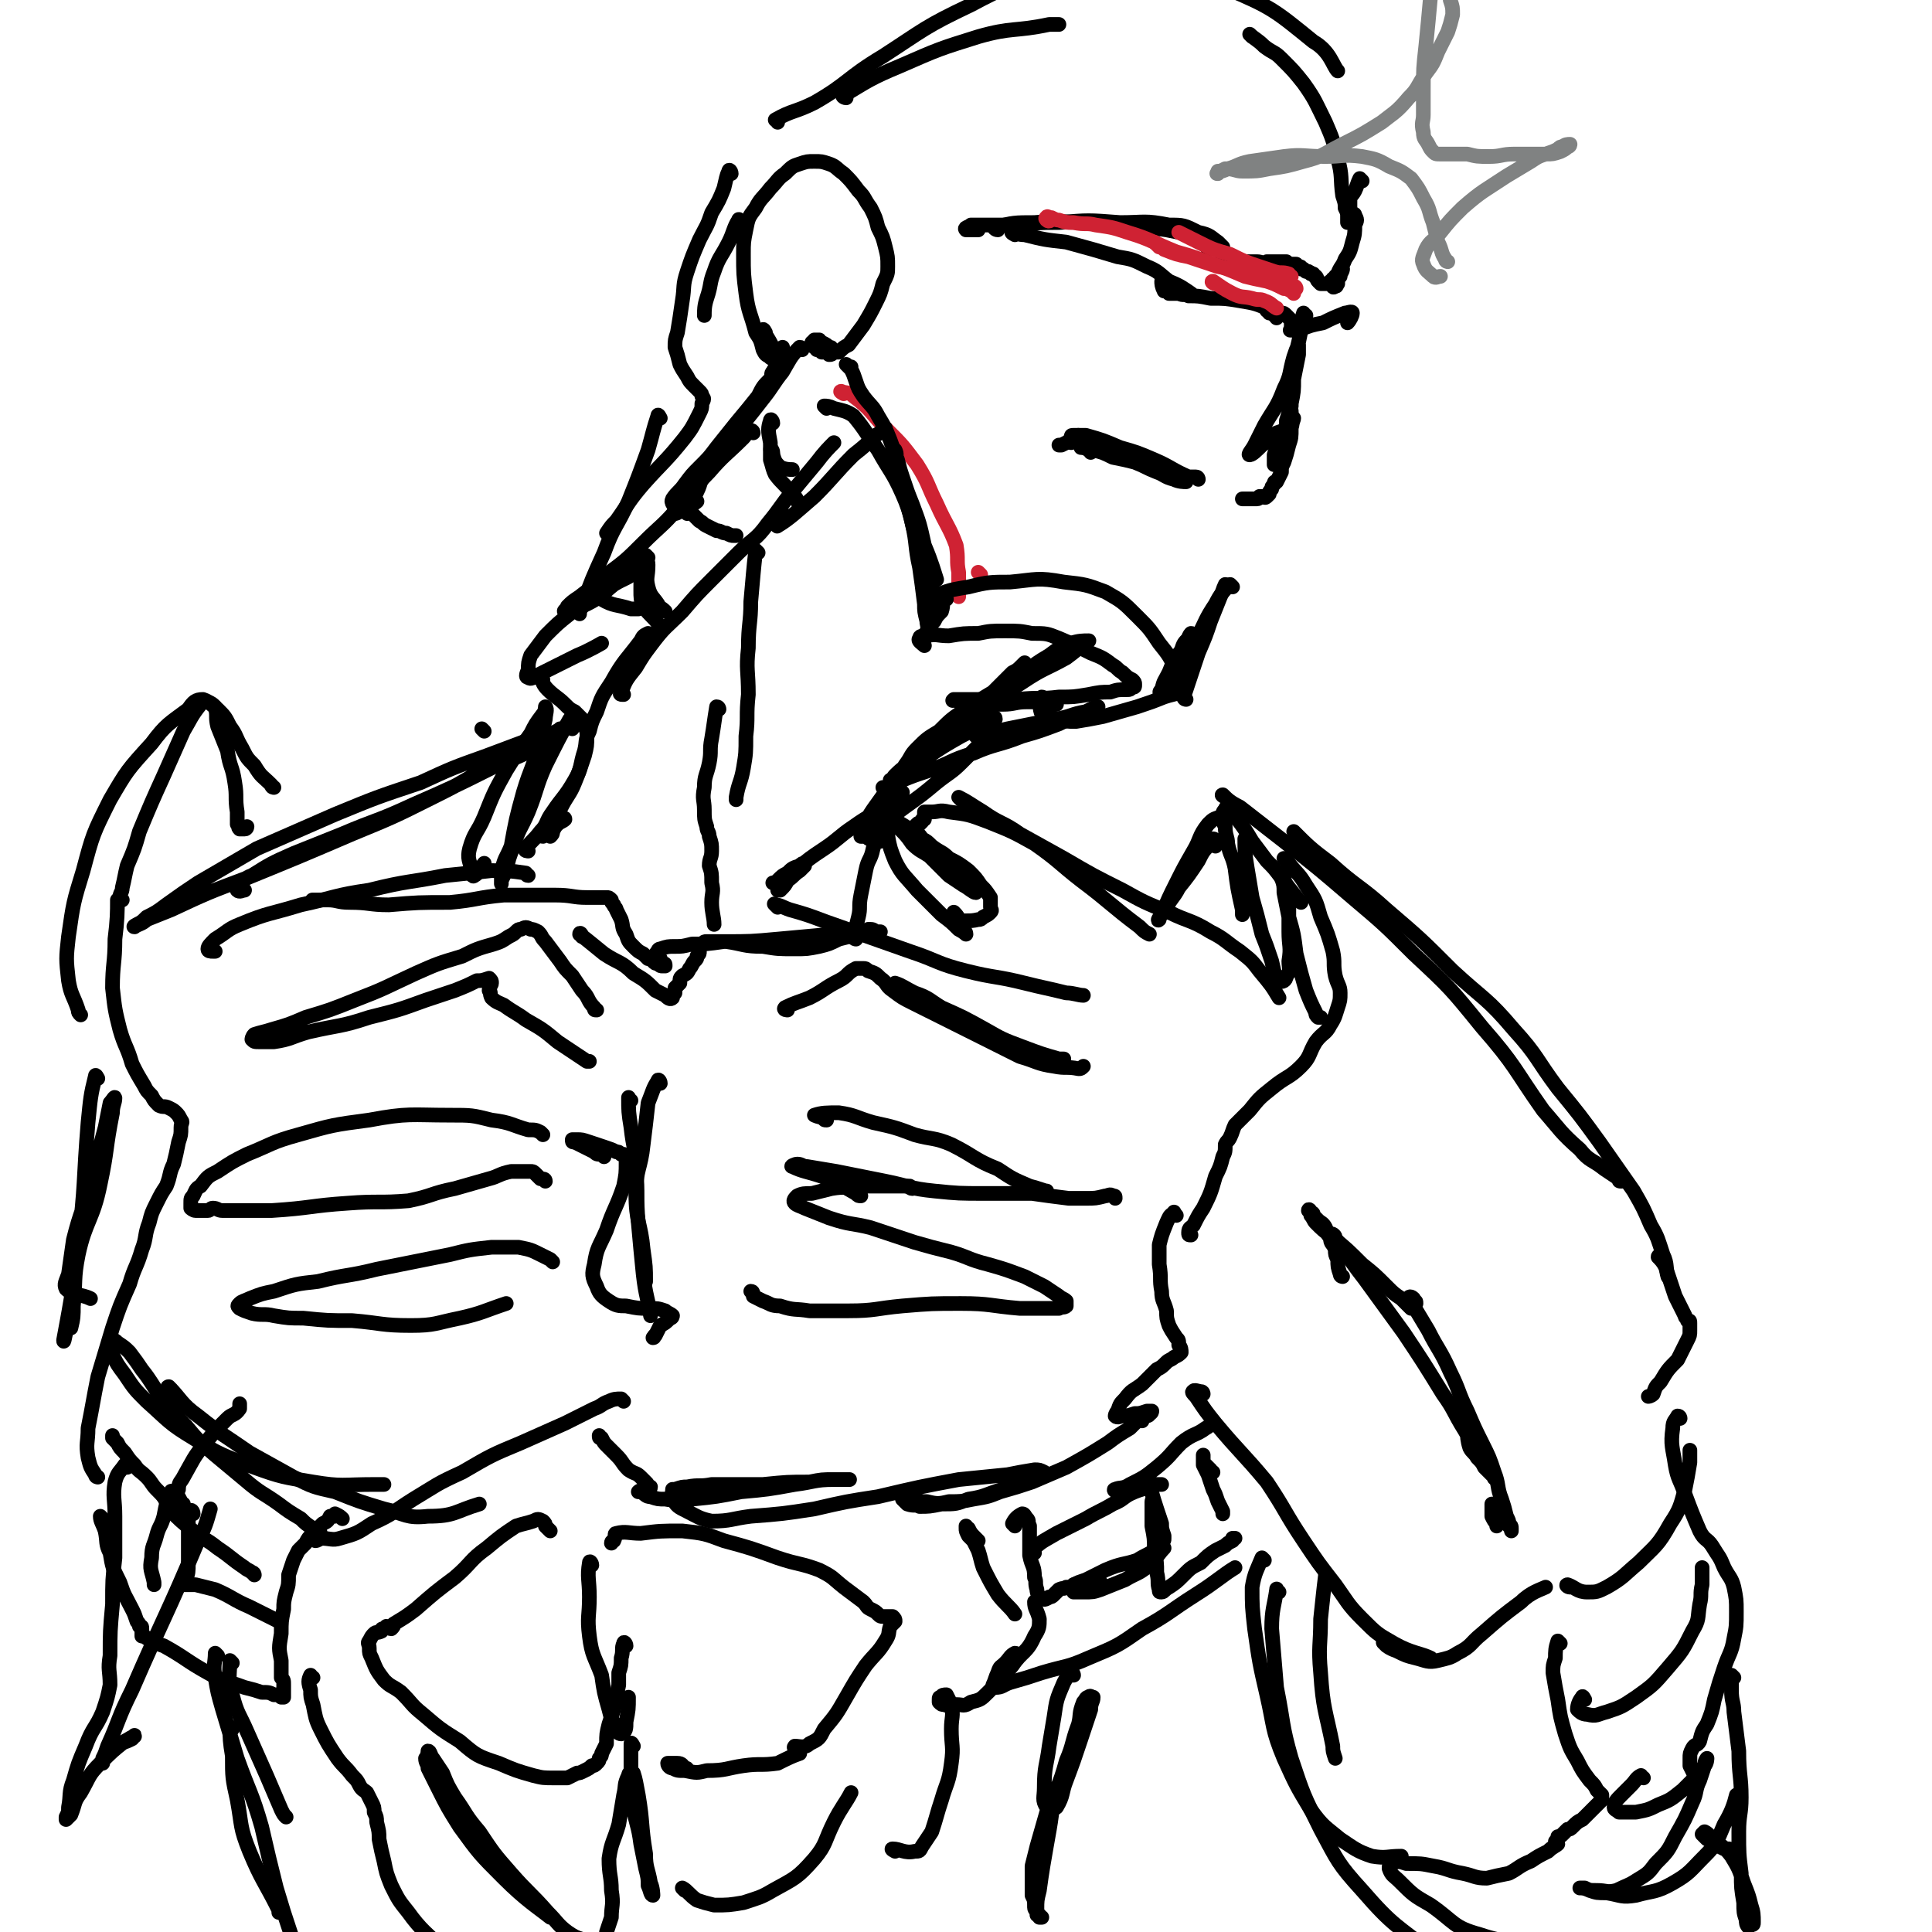 <svg viewBox='0 0 790 790' version='1.1' xmlns='http://www.w3.org/2000/svg' xmlns:xlink='http://www.w3.org/1999/xlink'><g fill='none' stroke='rgb(207,34,51)' stroke-width='6' stroke-linecap='round' stroke-linejoin='round'><path d='M345,161c0,0 -2,-1 -1,-1 2,1 3,0 5,2 8,6 7,7 14,14 6,6 6,6 12,14 5,8 4,8 8,16 4,9 5,9 8,17 1,6 0,6 1,11 0,5 0,6 0,10 '/><path d='M401,235c0,0 -1,-1 -1,-1 '/></g>
<g fill='none' stroke='rgb(0,0,0)' stroke-width='6' stroke-linecap='round' stroke-linejoin='round'><path d='M338,167c0,0 -1,-1 -1,-1 1,0 2,0 4,1 4,1 5,1 8,3 5,6 5,7 10,14 5,9 6,9 10,18 4,9 3,10 6,19 2,8 1,8 3,17 1,5 1,5 2,11 0,3 0,3 0,7 0,1 1,2 0,3 0,0 -1,0 -1,-1 1,-3 2,-3 2,-7 1,-6 1,-6 0,-12 -1,-8 -1,-8 -3,-16 -2,-9 -2,-9 -5,-17 -2,-5 -2,-5 -4,-11 -1,-3 -1,-3 -2,-7 -1,-2 0,-2 -1,-4 0,0 -1,0 -1,0 0,1 0,1 0,3 1,3 1,3 2,6 2,5 2,5 4,10 4,10 4,10 7,20 3,7 4,11 5,14 '/><path d='M385,244c0,0 -1,-1 -1,-1 5,-2 6,-2 12,-3 8,-2 9,-2 17,-2 11,-1 11,-2 22,0 9,1 9,1 17,4 7,4 7,4 13,10 5,5 5,5 9,11 4,5 4,5 7,11 2,2 3,3 3,6 1,1 0,2 -1,3 -3,1 -4,1 -7,2 -5,2 -5,2 -11,4 -7,2 -7,2 -14,4 -5,1 -5,1 -11,2 -4,0 -4,0 -8,-1 -3,0 -4,0 -6,-2 -1,-2 -1,-5 0,-7 1,0 2,2 4,2 0,1 0,0 1,0 1,0 1,1 1,1 0,0 -1,0 -2,0 -2,0 -2,-1 -4,-1 -3,0 -3,0 -6,0 -5,0 -5,1 -10,1 -5,0 -5,0 -10,0 -4,0 -4,-1 -7,-1 -1,0 -1,0 -3,-1 0,0 -1,1 0,0 4,0 5,0 10,0 8,0 8,0 16,0 9,-1 9,0 17,-1 6,0 6,0 12,-1 5,-1 5,-1 9,-1 3,-1 3,-1 7,-1 1,0 1,0 2,-1 1,0 1,0 1,-1 0,-1 0,-1 -1,-2 -2,-1 -2,-1 -4,-3 -2,-1 -2,-2 -4,-3 -4,-3 -4,-3 -9,-5 -6,-3 -6,-3 -13,-6 -5,-2 -5,-2 -11,-2 -5,-1 -5,-1 -11,-1 -6,0 -6,0 -11,1 -6,0 -6,0 -12,1 -5,0 -5,-1 -9,0 -2,0 -3,0 -3,1 -1,1 1,2 2,3 '/><path d='M387,245c0,0 -1,-1 -1,-1 -1,2 0,3 -1,6 -2,2 -2,2 -3,4 -1,1 -2,2 -2,2 -1,0 -1,-1 -1,-2 -1,-4 -1,-4 -1,-7 -1,-8 -1,-8 -2,-15 -2,-9 -1,-9 -3,-18 -2,-9 -3,-9 -5,-18 -2,-8 -1,-8 -4,-16 -2,-5 -2,-5 -5,-10 -2,-4 -3,-4 -6,-8 -2,-3 -2,-3 -3,-6 -1,-3 -1,-3 -2,-5 -1,-1 -2,-2 -2,-2 0,0 1,1 2,1 '/><path d='M340,143c0,-1 0,-1 -1,-1 -1,-1 -1,-1 -3,-2 -1,0 -1,0 -1,-1 -1,0 -1,0 -2,0 0,0 0,1 -1,1 0,0 1,1 1,1 0,0 0,0 0,1 1,0 1,0 1,1 1,0 1,0 2,1 1,0 1,0 2,0 1,1 1,1 1,1 1,0 1,0 2,-1 1,0 1,0 2,0 2,-2 2,-2 4,-3 3,-4 3,-4 6,-8 3,-5 3,-5 5,-9 2,-4 2,-4 3,-8 2,-4 2,-4 2,-7 0,-4 0,-4 -1,-8 -1,-4 -1,-4 -3,-8 -1,-4 -1,-4 -3,-8 -3,-4 -2,-4 -5,-7 -3,-4 -3,-4 -6,-7 -3,-2 -3,-3 -6,-4 -3,-1 -3,-1 -6,-1 -3,0 -3,0 -6,1 -3,1 -3,1 -6,4 -3,2 -3,3 -6,6 -3,4 -4,4 -6,8 -3,4 -3,4 -4,9 -1,5 -1,5 -1,10 0,8 0,8 1,16 1,8 2,8 4,16 2,3 2,3 3,7 1,2 1,2 3,3 0,1 1,0 2,0 2,-2 2,-2 3,-4 '/><path d='M346,40c-1,0 -2,-1 -1,-1 10,-6 11,-7 23,-12 16,-7 16,-7 32,-12 14,-4 15,-2 29,-5 2,0 2,0 4,0 '/><path d='M318,50c0,-1 -1,-1 -1,-1 7,-4 8,-3 16,-7 14,-8 13,-10 28,-19 17,-11 17,-12 36,-21 15,-8 16,-8 33,-12 18,-4 18,-5 37,-4 17,1 18,2 34,9 19,8 20,9 36,22 7,4 8,10 10,12 '/><path d='M512,15c0,0 -1,-1 -1,-1 2,2 3,2 6,5 4,3 4,2 7,5 5,5 5,5 9,10 5,7 5,8 9,16 3,7 3,7 5,15 2,7 1,8 2,15 1,3 1,3 1,5 1,2 1,2 1,4 0,1 0,2 0,2 '/><path d='M557,74c0,0 -1,-1 -1,-1 -1,2 -1,3 -2,5 -1,2 -2,2 -2,4 0,1 0,1 0,2 0,2 0,2 1,3 0,1 1,0 1,1 1,2 1,2 0,4 0,3 0,4 -1,7 -1,4 -1,4 -3,7 -1,3 -2,3 -3,6 -1,1 -1,1 -1,3 -1,1 -1,2 -1,2 0,1 1,0 1,0 1,0 0,0 1,-1 0,0 0,0 0,-1 0,-1 0,-1 1,-2 0,0 0,0 0,-1 1,-1 1,-2 1,-2 -1,1 -2,2 -3,3 0,0 0,1 -1,1 0,1 0,1 -1,1 0,0 0,0 0,1 -1,0 -1,0 -1,0 0,0 0,0 -1,0 0,0 0,0 -1,0 0,0 0,0 -1,0 0,0 0,0 -1,-1 -1,-1 0,-1 -1,-2 -1,0 0,0 -1,-1 0,0 0,0 -1,0 0,-1 0,0 -1,-1 0,0 0,0 -1,0 0,0 0,0 -1,-1 0,0 0,0 -1,0 0,0 0,0 0,0 0,-1 0,-1 -1,-1 0,0 0,0 -1,-1 -1,0 -1,0 -1,0 -2,0 -2,0 -3,-1 -2,0 -2,0 -4,0 -2,0 -2,0 -4,0 -2,1 -2,0 -4,0 -2,0 -2,0 -4,0 -1,0 -1,1 -3,0 -1,0 -1,0 -2,0 -1,0 -1,-1 -1,-1 -1,0 -1,0 -2,0 -1,-1 -1,-1 -1,-1 0,0 -1,0 -1,0 0,-1 0,-1 0,-1 0,0 0,0 0,-1 0,0 0,0 0,-1 0,0 0,0 0,-1 -1,-1 -1,-1 -2,-2 -3,-2 -3,-3 -8,-4 -6,-3 -6,-3 -12,-3 -10,-2 -10,-1 -20,-1 -13,-1 -13,-1 -25,0 -8,0 -8,0 -16,1 -7,0 -7,0 -13,0 -3,0 -3,0 -7,0 -1,1 -3,1 -2,2 1,0 4,0 5,0 '/><path d='M408,94c-1,0 -2,-1 -1,-1 7,-2 8,-2 16,-2 11,-1 11,0 22,0 10,1 10,1 21,2 5,1 5,0 11,1 5,1 5,1 10,2 3,1 3,1 5,3 2,1 1,1 2,3 0,0 0,0 0,0 '/><path d='M415,96c0,0 -2,-1 -1,-1 1,0 2,1 5,1 8,2 8,2 17,3 11,3 11,3 21,6 6,1 6,1 12,4 5,2 5,3 9,6 5,2 6,3 9,5 '/><path d='M476,116c0,-1 -1,-2 -1,-1 0,1 0,2 1,4 1,0 1,0 2,1 2,0 2,0 4,0 2,1 2,0 4,1 4,0 4,0 9,1 6,0 6,0 12,1 6,1 6,1 11,3 2,1 3,3 4,4 '/><path d='M519,128c0,-1 -1,-1 -1,-1 2,0 3,0 6,1 1,0 1,0 2,1 1,1 1,1 2,2 0,1 0,1 0,2 0,1 0,1 0,2 0,0 -1,0 0,0 1,0 2,0 3,0 5,-2 5,-2 10,-3 4,-2 4,-2 9,-4 1,0 3,-1 3,0 0,1 -1,3 -2,4 '/><path d='M534,129c-1,0 -1,-1 -1,-1 -1,3 -1,4 -1,7 -1,5 -1,5 -2,9 0,6 0,6 -1,11 -1,6 -1,6 -1,11 -1,3 -1,3 -1,5 0,3 0,5 -1,5 0,0 0,-2 0,-4 1,-3 1,-3 2,-7 1,-5 1,-5 1,-10 1,-5 1,-5 2,-10 0,-2 0,-2 0,-4 0,0 0,0 0,0 -1,2 -1,2 -2,5 -2,7 -1,7 -4,13 -3,8 -4,8 -8,15 -2,4 -2,4 -4,8 -1,2 -3,4 -2,4 1,0 3,-2 5,-4 3,-2 3,-2 6,-5 3,-1 3,-1 5,-3 1,-1 2,-2 2,-3 '/><path d='M525,178c0,0 0,-1 -1,-1 -1,3 -1,4 -2,8 0,1 0,1 -1,2 0,2 0,2 0,3 0,0 0,0 0,0 0,-2 0,-2 0,-4 1,-3 1,-3 3,-7 1,-3 1,-2 3,-5 0,-2 0,-2 1,-4 0,-1 0,-2 0,-2 0,3 1,4 0,7 0,4 0,4 -1,7 -1,4 -1,4 -2,7 -1,2 -1,2 -1,4 -1,2 -1,2 -2,4 -1,0 -1,0 -1,1 -1,1 -1,1 -1,2 -1,1 -1,1 -1,2 0,0 0,0 -1,1 0,0 0,0 0,0 -1,1 -1,0 -1,0 -1,0 -1,0 -1,0 -1,0 -1,0 -1,0 0,0 0,1 -1,1 0,0 0,0 -1,0 0,0 0,0 -1,0 0,0 0,0 -1,0 0,0 0,0 -1,0 0,0 0,0 0,0 -1,0 -1,0 -1,0 -1,0 -1,0 -1,0 '/><path d='M504,240c0,0 -1,-1 -1,-1 -3,3 -4,4 -6,8 -4,6 -4,7 -7,13 -4,8 -4,8 -8,16 -2,3 -2,3 -4,6 -1,1 -1,2 -3,3 0,0 0,0 0,-1 -1,-1 -1,-1 0,-2 1,-4 1,-3 3,-7 2,-5 2,-5 5,-9 1,-3 1,-3 3,-5 0,-1 1,-2 1,-2 1,0 1,1 2,2 1,2 1,3 1,4 '/><path d='M485,286c0,0 -1,0 -1,-1 1,-3 1,-3 2,-6 2,-6 2,-6 4,-12 3,-7 3,-7 5,-13 2,-5 2,-5 4,-10 1,-2 1,-3 2,-5 '/><path d='M313,136c0,0 -1,-2 -1,-1 1,2 2,3 4,7 1,1 0,1 1,3 1,1 1,1 2,2 0,0 0,1 0,1 0,1 0,1 -1,1 -1,2 -1,1 -2,3 -1,1 0,1 -1,3 -3,3 -3,3 -5,7 -4,5 -4,5 -9,11 -4,5 -4,5 -8,10 -3,4 -3,4 -7,8 -3,3 -3,3 -6,7 -2,3 -3,3 -5,6 -1,2 1,2 1,5 0,0 -1,1 0,1 1,0 2,-1 4,-2 3,-2 4,-2 5,-3 '/><path d='M308,177c0,0 0,-1 -1,-1 -2,1 -2,2 -3,3 -7,7 -8,7 -14,14 -7,7 -6,8 -13,15 -6,7 -7,7 -14,14 -7,7 -7,7 -15,13 -5,5 -6,5 -11,9 -3,2 -3,2 -5,4 0,1 -2,2 -1,2 3,-1 5,-1 9,-3 6,-3 6,-4 11,-8 5,-3 5,-2 10,-6 1,-2 1,-2 2,-4 0,-1 0,-2 0,-2 -2,1 -3,2 -5,4 -3,3 -3,3 -6,6 -5,4 -5,4 -9,7 -5,4 -6,3 -10,7 -5,4 -5,4 -10,9 -3,4 -3,4 -6,8 -1,3 -1,3 -1,6 -1,2 -1,3 0,3 1,1 2,0 4,-1 8,-4 8,-4 16,-8 5,-2 10,-5 10,-5 '/><path d='M198,299c0,0 0,0 -1,-1 '/><path d='M216,348c0,0 -2,0 -1,-1 2,-3 3,-3 6,-7 3,-3 2,-4 5,-8 4,-6 5,-6 9,-13 3,-5 2,-6 4,-12 1,-4 0,-4 2,-8 1,-4 1,-4 3,-8 2,-6 2,-6 6,-12 5,-9 6,-9 12,-17 1,-2 1,-2 3,-3 '/><path d='M255,284c-1,0 -2,0 -1,-1 2,-5 2,-5 6,-10 3,-5 3,-5 6,-9 6,-8 6,-7 13,-14 6,-7 6,-7 12,-13 5,-5 5,-5 11,-11 6,-6 7,-5 12,-12 5,-6 5,-7 10,-13 5,-6 5,-6 10,-12 3,-4 5,-6 7,-8 '/><path d='M244,241c0,0 -1,-2 -1,-1 1,1 1,3 3,5 5,3 6,2 12,4 1,0 1,0 3,0 '/><path d='M316,173c0,-1 -1,-2 -1,-1 -1,3 -1,4 0,9 0,3 0,3 1,5 1,3 1,3 3,5 2,1 4,1 5,1 '/><path d='M316,185c0,-1 -1,-2 -1,-1 0,1 0,2 0,4 1,3 1,4 2,6 3,4 4,4 7,8 1,1 2,2 2,3 '/><path d='M265,228c0,0 -1,-1 -1,-1 0,1 1,2 1,4 0,5 -1,5 0,9 1,4 2,4 4,7 1,2 1,1 3,3 0,0 0,0 0,0 '/><path d='M264,230c0,0 -1,-1 -1,-1 -1,5 -1,7 -1,12 0,4 0,4 1,7 3,4 5,5 6,7 '/><path d='M328,143c0,0 0,-1 -1,-1 -4,4 -4,5 -7,10 -4,5 -4,6 -8,11 -7,9 -7,9 -14,17 -5,6 -5,6 -9,13 -3,3 -2,4 -4,8 -1,2 -1,2 -2,5 -1,1 -1,1 -2,2 0,1 0,2 0,2 0,0 0,-2 0,-2 1,0 1,0 1,1 1,1 1,1 2,2 1,1 1,1 2,2 2,1 1,1 3,2 2,1 2,1 4,2 2,0 2,1 4,1 2,1 2,1 3,1 1,0 1,0 1,0 '/><path d='M321,212c0,-1 0,-2 -1,-1 -1,1 -3,5 -2,4 5,-3 8,-6 15,-12 8,-8 8,-9 16,-17 5,-4 5,-4 9,-8 2,-1 2,-1 3,-3 1,0 1,0 1,0 '/><path d='M310,226c0,0 -1,-1 -1,-1 -1,9 -1,10 -2,21 0,9 -1,9 -1,19 -1,9 0,9 0,19 -1,9 0,9 -1,17 0,7 0,7 -1,13 -1,6 -2,6 -3,12 0,0 0,0 0,1 '/><path d='M294,290c0,0 0,-1 -1,-1 -1,6 -1,7 -2,13 -1,5 0,5 -1,10 -1,5 -2,5 -2,10 -1,5 0,5 0,9 0,4 0,4 1,7 0,2 1,2 1,4 1,3 1,3 1,6 0,3 -1,3 -1,6 1,3 1,3 1,7 1,4 0,4 0,8 0,4 1,6 1,9 '/><path d='M350,384c0,0 -1,0 -1,-1 1,-4 1,-4 2,-8 1,-4 0,-4 1,-9 1,-5 1,-5 2,-10 1,-5 2,-4 3,-9 1,-3 1,-3 1,-5 1,-1 1,-1 1,-2 0,-1 1,-2 1,-2 -1,0 -3,2 -3,1 1,0 2,-2 4,-3 5,-3 5,-3 9,-6 7,-5 7,-5 13,-10 5,-4 6,-4 10,-8 3,-3 3,-3 6,-6 2,-2 2,-2 4,-5 1,-3 1,-3 3,-5 0,-1 1,-2 1,-2 0,-1 -1,-1 -1,0 -3,1 -2,1 -5,2 -4,3 -4,3 -8,5 -7,4 -7,4 -13,8 -5,4 -5,4 -10,7 -2,2 -2,2 -5,3 0,1 -1,1 -1,0 1,0 1,-1 2,-2 4,-4 4,-3 8,-7 7,-6 7,-6 14,-12 8,-7 9,-7 17,-14 4,-4 4,-4 9,-9 2,-1 2,-1 4,-3 0,0 1,-1 1,-1 -1,2 -1,2 -3,4 -2,3 -2,3 -6,6 -5,6 -5,6 -12,11 -5,4 -5,3 -11,8 -3,2 -3,2 -5,4 -1,1 -2,2 -2,1 1,0 2,-1 5,-3 5,-4 5,-4 11,-8 11,-8 11,-8 22,-15 9,-6 9,-5 18,-10 4,-3 4,-3 7,-6 1,-1 3,-1 2,-1 -2,0 -4,0 -7,1 -5,2 -5,2 -9,5 -5,3 -5,3 -10,7 -6,4 -6,4 -13,8 -5,3 -5,3 -11,7 -6,4 -6,4 -11,9 -5,3 -5,3 -9,7 -3,3 -2,3 -5,7 -1,2 -1,2 -2,4 -1,2 -1,2 -2,4 -1,2 -2,2 -3,4 -1,2 0,3 -1,5 -2,3 -3,2 -4,5 -1,2 -2,2 -2,3 1,2 2,1 3,2 1,0 1,0 2,0 1,0 1,0 1,0 1,0 1,0 1,0 0,1 0,2 0,3 -1,1 -2,0 -3,1 -1,0 -1,0 -1,0 -1,0 -1,0 -2,-1 0,0 0,0 -1,0 -1,0 -1,0 -1,-1 -1,0 -1,0 -2,0 0,0 0,0 -1,0 0,0 0,-1 0,-1 0,-1 0,-1 1,-2 0,-1 0,-1 1,-2 1,-3 1,-3 3,-6 5,-7 5,-7 10,-14 4,-5 4,-5 9,-10 2,-2 2,-2 4,-4 2,-1 2,-1 3,-2 2,-1 2,-1 4,-2 2,-1 2,-1 4,-1 2,-1 2,-1 4,-1 1,0 1,1 3,1 1,1 1,1 3,2 2,1 2,1 4,2 1,0 2,0 3,0 1,0 1,-1 3,-1 0,-1 0,-1 1,-1 1,0 1,0 1,0 -1,0 -1,0 -3,0 -1,0 -1,0 -3,1 -2,0 -2,0 -3,0 -2,0 -2,0 -3,0 0,0 0,0 -1,0 0,0 -1,0 -1,0 2,-1 2,0 4,-1 5,-1 5,-1 9,-2 10,-2 10,-2 20,-4 6,-1 6,-2 12,-3 2,-1 2,-1 4,-2 0,0 1,0 1,0 -2,1 -2,1 -4,2 -2,1 -2,1 -4,2 -4,1 -4,1 -8,3 -8,3 -8,3 -15,5 -10,4 -11,3 -20,7 -10,3 -9,4 -18,7 -6,2 -6,2 -11,4 -3,1 -3,2 -6,3 -1,0 -2,0 -2,0 0,0 1,0 2,1 1,0 1,0 2,0 2,0 2,0 3,0 1,1 1,1 1,1 0,0 -1,1 -1,1 -3,2 -3,2 -6,4 -6,5 -6,4 -13,9 -6,4 -6,5 -12,9 -6,4 -6,4 -12,9 -3,2 -4,2 -6,5 -1,1 -1,2 -1,3 0,0 1,0 1,0 2,-2 2,-2 3,-4 3,-2 2,-2 5,-4 1,-1 1,-1 2,-2 0,0 0,-1 0,-1 -1,0 -1,0 -2,1 -3,1 -3,1 -5,3 -2,1 -2,1 -4,3 -1,1 -2,1 -2,1 '/><path d='M303,91c0,0 -1,-2 -1,-1 -2,3 -2,5 -4,9 -3,6 -4,6 -6,12 -2,5 -1,5 -3,11 -1,3 -1,5 -1,7 '/><path d='M299,71c0,-1 -1,-2 -1,-1 -1,2 -1,3 -2,7 -2,5 -2,5 -5,10 -2,6 -2,5 -5,11 -3,7 -3,7 -5,13 -2,6 -1,6 -2,12 -1,7 -1,7 -2,13 -1,3 -1,3 -1,6 1,3 1,3 2,7 1,2 1,2 3,5 1,2 1,2 3,4 1,1 1,1 2,2 1,1 1,1 1,2 1,1 1,1 0,3 0,2 0,2 -1,4 -3,6 -3,6 -6,10 -8,10 -9,10 -17,19 -6,7 -6,8 -11,15 -2,2 -2,2 -4,5 '/><path d='M270,171c0,0 -1,-2 -1,-1 -2,6 -2,7 -4,14 -4,11 -4,11 -8,21 -5,11 -6,10 -10,21 -5,11 -5,11 -9,22 -1,2 -1,2 -1,3 '/><path d='M238,383c0,-1 -1,-2 -1,-1 4,3 5,4 10,8 6,4 7,3 12,8 5,3 5,3 9,7 2,1 2,1 4,2 1,1 2,2 3,1 0,0 0,-1 1,-2 0,-1 0,-1 0,-2 1,-1 1,-1 2,-2 0,-2 0,-2 1,-3 2,-1 2,-1 3,-3 1,-1 1,-2 2,-3 1,-1 1,-1 1,-2 1,-1 1,-1 1,-2 0,-1 0,-1 0,-1 0,-1 0,-1 0,-1 1,-1 1,-1 1,-1 1,-1 1,-1 2,-1 1,0 1,0 1,0 3,0 3,0 7,0 7,1 7,2 15,2 6,1 6,1 13,1 5,0 5,0 10,-1 4,-1 4,-1 8,-3 4,-1 4,-1 8,-2 2,-1 2,-1 4,-2 2,0 2,0 3,1 1,0 2,0 2,0 -1,1 -2,1 -3,1 -2,0 -2,-1 -4,-1 -2,0 -2,0 -5,1 -4,0 -4,0 -8,0 -11,1 -11,1 -22,2 -11,1 -11,1 -22,1 -7,1 -7,1 -13,1 -4,1 -4,1 -7,1 -3,0 -3,0 -6,1 -1,0 -1,1 -1,1 -1,1 -1,1 -1,2 1,1 1,1 2,1 0,1 0,1 1,2 1,0 1,0 1,1 0,0 0,0 -1,0 -1,0 -1,0 -2,-1 -1,0 -1,0 -2,-1 -1,-1 -1,-1 -2,-1 -1,-1 -1,-1 -2,-2 -2,-1 -2,-1 -4,-3 -2,-2 -2,-2 -3,-5 -2,-3 -1,-3 -2,-6 -1,-2 -1,-2 -2,-4 0,-1 -1,-1 -1,-2 -1,-1 -1,-1 -1,-2 -1,-1 -1,-1 -2,-1 0,0 0,0 -1,0 -1,0 -1,0 -3,0 -2,0 -2,0 -4,0 -6,0 -6,-1 -13,-1 -10,0 -10,0 -21,0 -11,1 -11,2 -22,3 -13,0 -13,0 -25,1 -8,0 -8,-1 -16,-1 -5,0 -5,-1 -9,-1 -2,0 -2,0 -5,0 -1,0 -2,0 -1,0 0,0 1,0 3,0 '/><path d='M216,358c-1,0 -1,-1 -1,-1 -7,-1 -7,-1 -14,-1 -9,1 -9,1 -19,2 -15,3 -15,2 -31,6 -14,2 -14,3 -28,6 -13,4 -13,3 -25,8 -5,2 -5,3 -10,6 -2,2 -3,3 -3,4 0,1 1,1 2,1 1,0 1,0 1,0 '/><path d='M318,371c-1,-1 -2,-2 -1,-1 2,0 3,1 6,2 7,2 7,2 15,5 17,6 17,6 34,12 12,4 11,5 23,8 12,3 12,2 24,5 8,2 9,2 17,4 3,0 5,1 7,1 '/><path d='M244,413c-1,0 -1,0 -1,-1 -3,-3 -2,-4 -5,-7 -2,-3 -2,-3 -4,-6 -3,-3 -3,-3 -5,-6 -3,-4 -3,-4 -6,-8 -2,-2 -1,-2 -3,-4 -2,-1 -2,-1 -3,-1 -2,-1 -2,-1 -4,0 -1,0 -1,0 -2,1 -1,1 -1,1 -3,2 -3,2 -3,2 -6,3 -7,2 -7,2 -13,5 -10,3 -10,3 -19,7 -13,6 -12,6 -25,11 -10,4 -10,4 -20,7 -7,3 -7,3 -14,5 -3,1 -4,1 -7,2 -1,1 -1,2 -1,2 1,1 1,1 3,1 3,0 3,0 6,0 7,-1 7,-2 14,-4 13,-3 13,-2 25,-6 12,-3 12,-3 23,-7 6,-2 6,-2 12,-4 5,-2 5,-2 9,-4 2,0 2,0 5,-1 0,0 0,0 0,0 1,1 1,1 1,2 0,1 -1,1 -1,3 1,1 0,1 1,3 2,2 3,2 5,3 4,3 5,3 9,6 7,4 7,4 13,9 6,4 6,4 12,8 0,0 0,0 1,0 '/><path d='M322,413c0,0 -2,0 -1,-1 4,-2 5,-2 10,-4 6,-3 6,-4 12,-7 4,-2 3,-3 7,-5 2,0 2,0 3,0 1,0 1,0 2,1 3,1 3,1 5,3 3,2 2,3 5,5 4,3 4,3 8,5 6,3 6,3 12,6 8,4 8,4 16,8 8,4 8,4 16,8 7,2 7,3 14,4 5,1 5,0 10,1 1,0 1,0 2,-1 '/><path d='M367,403c0,0 -1,-1 -1,-1 3,1 4,2 8,4 6,2 6,3 11,6 9,4 9,4 18,9 7,4 7,4 15,7 8,3 8,3 15,5 1,0 1,0 2,0 '/><path d='M270,443c0,-1 -1,-2 -1,-1 -2,3 -2,4 -4,9 -1,9 -1,9 -2,17 -1,10 -3,10 -3,20 0,12 2,12 3,23 1,7 1,7 1,13 '/><path d='M258,450c-1,0 -1,-2 -1,-1 0,5 0,6 1,12 1,9 2,9 2,17 1,11 0,11 1,22 1,11 1,11 2,21 1,9 2,10 3,17 '/><path d='M247,473c0,0 0,0 -1,-1 -2,0 -2,0 -3,-1 -2,-1 -2,-1 -4,-2 -2,-1 -2,-1 -4,-2 -1,0 -1,0 -1,-1 0,0 1,0 2,0 2,0 2,0 5,1 3,1 3,1 6,2 3,1 3,1 5,2 1,0 1,0 2,1 1,0 1,0 1,0 1,1 1,1 1,3 0,5 0,5 -1,10 -3,9 -4,9 -7,18 -3,7 -4,7 -5,14 -1,4 -1,5 1,9 1,3 2,4 5,6 3,2 4,2 7,2 5,1 5,1 9,1 4,0 4,0 7,1 1,1 2,1 3,2 0,0 0,1 -1,1 -2,2 -2,2 -4,3 -1,2 -1,2 -2,4 -1,0 0,1 -1,1 '/><path d='M222,278c0,0 -1,-1 -1,-1 1,2 1,3 3,5 3,3 4,3 7,6 2,2 2,2 4,3 2,2 2,2 4,4 0,1 0,1 0,2 1,2 1,2 1,4 0,4 0,4 -1,8 -2,6 -2,6 -4,11 -2,5 -3,5 -6,11 -2,3 -2,3 -4,6 -1,2 -2,2 -3,3 0,1 -1,2 0,2 0,-1 1,-2 2,-3 1,-1 1,-1 2,-2 2,-1 2,-1 3,-2 0,0 0,0 1,0 0,0 1,-1 1,0 -1,1 -2,1 -3,2 -1,1 -1,1 -2,3 0,1 0,1 -1,2 '/><path d='M234,298c0,0 -1,-1 -1,-1 0,-2 1,-4 0,-3 -4,7 -5,9 -10,19 -4,9 -3,9 -7,19 -3,7 -4,7 -6,14 -2,5 -2,5 -3,10 -1,2 -1,2 -2,4 0,1 0,2 0,1 0,-1 0,-2 0,-4 1,-6 2,-6 4,-11 2,-11 2,-11 5,-22 3,-10 4,-10 7,-21 1,-4 1,-5 2,-9 0,-2 1,-4 0,-5 0,0 0,2 -1,3 -3,4 -3,4 -5,8 -5,7 -5,7 -10,15 -5,9 -5,9 -9,19 -3,7 -4,6 -6,13 -1,4 0,5 1,9 0,1 0,3 1,2 2,-1 3,-4 4,-5 '/><path d='M224,300c0,0 0,-1 -1,-1 -4,1 -4,2 -8,4 -8,3 -8,3 -16,6 -14,5 -14,5 -27,11 -18,6 -18,6 -35,13 -16,7 -16,7 -32,14 -12,7 -12,7 -24,14 -6,4 -6,4 -13,9 -4,3 -4,3 -8,5 -2,2 -2,2 -4,3 0,0 -2,1 -1,1 1,-1 3,-1 5,-3 5,-2 5,-2 10,-4 15,-7 15,-7 31,-13 22,-9 22,-9 43,-18 17,-7 17,-7 33,-15 10,-5 10,-5 20,-11 10,-5 10,-5 19,-9 5,-3 5,-3 10,-6 1,-1 4,-2 3,-2 -1,2 -3,4 -7,6 -10,6 -10,5 -21,10 -16,8 -16,8 -32,15 -15,7 -15,6 -29,12 -10,4 -10,4 -20,8 -9,4 -9,4 -17,9 -3,1 -3,2 -5,4 -1,1 -1,2 -1,2 1,1 2,0 3,0 '/><path d='M393,378c0,0 -2,-1 -1,-1 3,-1 4,0 8,-1 1,0 1,0 2,-1 2,-1 2,-1 3,-2 1,-1 0,-1 0,-2 0,-2 0,-2 0,-4 -2,-3 -2,-3 -4,-5 -2,-3 -2,-3 -5,-6 -4,-3 -4,-3 -8,-5 -3,-3 -3,-2 -7,-5 -2,-2 -2,-2 -4,-3 -1,-2 -2,-2 -2,-3 -1,-1 -1,-1 -1,-2 0,0 0,0 1,-1 0,0 0,0 0,0 1,-1 1,0 1,0 1,-1 1,-1 1,-1 0,-1 0,-1 1,-1 0,-1 0,-1 0,-2 0,0 0,-1 0,-1 1,0 1,0 3,0 3,0 3,-1 7,0 8,1 8,1 16,4 10,4 10,4 19,9 10,7 10,8 19,15 12,9 12,10 24,19 2,2 2,2 4,3 '/><path d='M393,327c0,0 -1,-1 -1,-1 4,2 5,3 10,6 7,5 8,4 15,9 9,5 9,5 18,10 12,7 12,7 24,13 9,5 9,5 19,9 8,4 9,3 17,8 6,3 6,4 12,8 5,4 5,4 8,8 5,6 5,6 8,11 '/><path d='M369,340c0,0 -1,-2 -1,-1 2,2 3,3 5,6 3,3 4,3 7,5 4,4 4,4 8,8 3,2 3,2 6,4 2,1 4,3 5,3 0,0 -1,-2 -2,-3 -2,-2 -2,-1 -4,-3 -2,-3 -2,-3 -5,-6 -5,-5 -5,-5 -11,-10 -5,-4 -5,-4 -10,-7 -1,-2 -2,-2 -3,-2 -1,0 -1,1 -1,2 0,3 0,3 0,6 1,5 1,5 3,10 3,6 4,6 9,12 5,5 5,5 10,10 4,3 4,3 7,6 2,1 3,2 3,2 0,-1 -1,-2 -2,-4 -1,-3 -2,-4 -3,-5 '/><path d='M487,505c-1,0 -1,0 -1,-1 0,-2 1,-2 2,-3 2,-4 2,-4 4,-7 3,-6 3,-6 5,-13 2,-4 2,-4 3,-8 1,-2 1,-2 1,-5 1,-2 1,-1 2,-3 1,-2 1,-3 2,-5 3,-3 3,-3 6,-6 4,-5 4,-5 9,-9 6,-5 7,-4 12,-9 4,-4 3,-5 6,-10 3,-4 4,-3 6,-7 2,-3 2,-4 3,-7 1,-3 1,-3 1,-6 0,-3 -1,-3 -2,-7 -1,-5 0,-5 -1,-10 -2,-7 -2,-7 -5,-14 -2,-7 -2,-7 -6,-13 -3,-5 -3,-4 -7,-9 -1,-1 -1,-1 -2,-2 '/><path d='M532,369c0,0 -1,-1 -1,-1 -4,-5 -4,-5 -7,-9 -3,-4 -3,-4 -6,-7 -3,-4 -3,-4 -6,-8 -3,-5 -3,-5 -6,-9 -2,-2 -2,-3 -4,-5 -1,0 -1,1 -1,1 -1,1 -1,1 -1,3 0,2 0,2 1,4 0,4 1,4 1,7 1,5 2,5 3,10 1,8 1,8 3,17 0,1 0,1 0,2 '/><path d='M510,344c0,0 -1,-1 -1,-1 0,5 0,6 1,12 1,6 1,6 2,12 2,7 2,7 4,15 2,5 2,5 4,11 1,4 1,6 3,8 1,1 3,0 3,-2 2,-2 1,-3 1,-6 1,-6 0,-6 0,-12 0,-6 0,-7 0,-13 -1,-5 -1,-5 -2,-9 -1,-1 -1,-2 -1,-2 -1,0 0,1 0,2 1,3 1,3 1,6 1,5 1,5 2,10 2,7 2,7 3,15 2,8 2,8 4,15 2,5 2,5 4,9 0,1 0,1 1,2 0,0 1,0 1,0 '/><path d='M501,326c0,0 -2,-1 -1,-1 2,2 3,3 7,5 9,7 9,7 18,14 14,11 14,11 28,23 13,11 13,11 25,23 15,14 15,14 28,30 14,16 13,17 25,34 7,8 7,9 15,16 4,5 5,4 10,8 3,2 3,2 6,4 0,1 0,1 1,1 '/><path d='M530,341c0,0 -1,-1 -1,-1 6,6 7,7 15,13 11,10 12,9 23,19 14,12 14,12 27,25 13,12 14,11 25,24 10,11 9,12 18,24 9,11 9,11 17,22 7,10 7,10 14,20 4,7 4,7 7,14 3,5 3,6 5,12 2,4 1,6 2,9 '/><path d='M679,515c0,-1 -1,-2 -1,-1 1,1 2,2 3,4 1,3 1,3 2,6 1,3 1,3 2,6 1,2 1,2 2,4 1,2 1,2 2,4 0,1 1,1 1,2 1,0 1,0 1,1 0,1 0,1 0,1 0,1 0,1 0,2 0,2 0,2 -1,4 -2,4 -2,4 -4,8 -4,4 -4,4 -7,9 -2,2 -2,2 -3,5 -1,1 -2,1 -2,1 '/><path d='M481,497c-1,-1 -1,-2 -1,-1 -2,1 -2,2 -3,4 -2,5 -2,5 -3,9 0,4 0,4 0,8 1,6 0,6 1,11 0,4 1,4 2,8 0,3 0,3 1,6 1,2 1,2 3,5 1,1 1,1 1,3 1,1 1,2 1,3 -1,1 -1,1 -3,2 -1,1 -2,1 -3,2 -2,2 -2,2 -4,3 -3,3 -3,3 -6,6 -4,3 -4,2 -7,6 -2,2 -2,2 -3,5 -1,1 -1,2 -1,2 1,1 2,0 3,0 2,0 2,0 5,-1 2,0 2,0 5,-1 1,0 1,0 2,0 0,0 0,1 -1,1 0,1 -1,1 -2,1 0,1 0,0 -1,0 -1,0 -1,0 -2,1 0,0 1,0 1,0 0,1 1,1 1,1 0,0 -1,0 -2,0 0,0 0,0 0,0 -2,2 -2,2 -3,3 -5,3 -5,3 -9,6 -8,5 -8,5 -17,10 -7,3 -7,3 -14,6 -6,2 -6,2 -13,4 -5,2 -5,2 -11,3 -5,1 -5,1 -10,1 -4,1 -5,1 -9,0 -3,0 -3,0 -7,-1 -1,0 -3,-1 -3,0 0,0 1,1 2,2 3,1 3,0 5,1 4,0 4,0 9,-1 6,0 6,0 11,-2 7,-1 7,-2 14,-4 6,-2 6,-2 12,-4 3,-1 3,-1 5,-2 0,-1 0,-1 0,-1 -2,-1 -2,-1 -4,-1 -6,1 -6,1 -11,2 -10,1 -10,1 -20,2 -16,3 -16,3 -33,7 -13,2 -13,2 -26,5 -13,2 -13,2 -26,3 -8,1 -8,2 -16,2 -5,-1 -6,-2 -10,-4 -4,-2 -4,-2 -6,-5 -1,-1 0,-2 0,-4 0,0 1,0 1,0 3,-1 3,-1 5,-1 5,-1 5,0 10,-1 11,0 11,0 21,0 10,-1 10,-1 19,-1 5,-1 5,-1 10,-1 3,0 3,0 5,0 1,0 2,0 1,0 -2,0 -3,0 -6,0 -8,0 -8,1 -16,2 -11,2 -11,2 -22,3 -10,2 -10,2 -20,3 -5,1 -5,1 -11,0 -3,0 -3,0 -6,-1 -2,0 -2,-1 -4,-2 0,0 -1,0 -1,0 1,-1 1,0 3,0 0,0 0,0 1,-1 0,0 1,0 1,-1 0,0 -1,0 -1,0 0,-1 0,-1 -1,-2 -1,-1 -1,-1 -2,-2 -2,-2 -2,-1 -5,-3 -3,-3 -2,-3 -5,-6 -2,-2 -2,-2 -4,-4 -1,-1 -1,-1 -2,-3 -1,0 -1,0 -1,-1 '/><path d='M255,573c0,0 -1,-1 -1,-1 -2,0 -3,0 -5,1 -3,1 -3,2 -6,3 -6,3 -6,3 -12,6 -9,4 -9,4 -18,8 -12,5 -12,5 -24,12 -11,5 -10,5 -20,11 -8,5 -8,6 -17,10 -6,4 -6,4 -13,6 -3,1 -4,0 -8,0 -1,1 -2,1 -2,1 0,0 1,-1 1,-2 1,0 1,0 1,-1 -2,-1 -2,-1 -3,-2 -3,-2 -3,-2 -5,-4 -5,-3 -5,-3 -9,-6 -7,-5 -7,-4 -14,-10 -6,-5 -6,-5 -12,-10 -7,-6 -7,-6 -12,-12 -6,-6 -6,-6 -11,-13 -3,-4 -3,-5 -7,-10 -2,-3 -2,-3 -5,-7 -2,-2 -2,-2 -5,-4 -1,-1 -1,-1 -2,-1 0,0 -1,0 -1,0 0,1 0,1 0,3 0,2 0,2 1,3 2,4 2,4 5,8 4,6 4,6 9,11 9,8 9,9 19,15 11,7 12,7 25,12 11,4 12,4 24,6 12,2 12,1 25,1 2,0 2,0 4,0 '/><path d='M70,568c-1,0 -2,-1 -1,-1 5,5 5,7 12,12 10,8 11,8 21,15 9,5 9,5 18,10 8,4 8,4 17,6 10,4 10,4 20,7 9,2 9,4 18,3 11,0 11,-2 21,-5 '/><path d='M222,464c0,0 0,0 -1,-1 -2,-1 -2,-1 -5,-1 -7,-2 -7,-3 -15,-4 -8,-2 -8,-2 -17,-2 -16,0 -17,-1 -33,2 -15,2 -15,2 -29,6 -11,3 -11,4 -21,8 -6,3 -6,3 -12,7 -4,2 -4,2 -7,6 -2,1 -2,2 -3,4 -1,1 -1,1 -1,3 0,1 0,1 0,2 0,0 1,1 2,1 1,0 1,0 2,0 1,0 1,0 3,0 1,0 1,-1 2,-1 2,0 2,1 4,1 3,0 3,0 6,0 7,0 7,0 14,0 16,-1 16,-2 31,-3 13,-1 13,0 25,-1 10,-2 9,-3 19,-5 7,-2 7,-2 14,-4 4,-1 4,-2 9,-3 4,0 4,0 8,0 1,0 1,0 2,1 1,1 1,1 2,2 1,0 2,0 2,1 '/><path d='M226,516c0,0 0,0 -1,-1 -2,-1 -2,-1 -4,-2 -4,-2 -4,-2 -9,-3 -5,0 -5,0 -11,0 -9,1 -9,1 -17,3 -15,3 -15,3 -30,6 -12,3 -12,2 -24,5 -9,1 -9,1 -18,4 -5,1 -5,1 -10,3 -2,1 -3,1 -4,2 -1,1 -1,1 0,2 2,1 2,1 5,2 4,1 5,0 9,1 6,1 6,1 12,1 10,1 10,1 20,1 12,1 12,2 24,2 10,0 10,-1 20,-3 9,-2 10,-3 19,-6 '/><path d='M338,458c-1,0 -1,0 -1,-1 -2,0 -4,-1 -4,-1 3,-1 5,-1 10,-1 7,1 7,2 14,4 9,2 9,2 17,5 7,2 8,1 15,4 10,5 9,6 19,10 6,4 6,4 13,7 4,1 6,2 7,2 '/><path d='M456,490c0,-1 0,-1 -1,-1 -1,-1 -2,0 -3,0 -4,1 -4,1 -8,1 -4,0 -4,0 -7,0 -8,-1 -8,-1 -15,-2 -10,0 -10,0 -19,0 -11,0 -11,0 -21,-1 -10,-1 -10,-2 -20,-4 -10,-2 -10,-2 -20,-4 -6,-1 -6,-1 -12,-2 -2,0 -2,-1 -4,-1 -1,0 -3,1 -2,1 4,2 6,2 12,4 7,3 7,3 14,7 1,1 1,1 2,1 '/><path d='M373,486c-1,0 -1,-1 -1,-1 -6,0 -6,0 -11,0 -5,0 -5,0 -9,0 -6,1 -6,0 -12,1 -4,1 -4,1 -8,2 -3,0 -4,0 -6,1 -1,1 -2,2 -1,3 1,1 2,1 4,2 5,2 5,2 10,4 9,3 9,2 17,4 9,3 9,3 18,6 7,2 7,2 15,4 7,2 7,3 15,5 7,2 7,2 15,5 4,2 4,2 8,4 3,2 3,2 6,4 1,1 2,1 3,2 0,1 0,1 0,2 -1,1 -2,0 -3,1 -3,0 -3,0 -6,0 -5,0 -5,0 -10,0 -12,-1 -12,-2 -24,-2 -12,0 -12,0 -24,1 -11,1 -11,2 -22,2 -8,0 -8,0 -16,0 -6,-1 -6,0 -12,-2 -4,0 -4,-1 -7,-2 -2,-1 -2,-1 -4,-2 0,-1 0,-2 -1,-2 '/><path d='M42,621c0,0 -1,-1 -1,-1 0,2 1,3 2,6 1,5 0,5 2,9 1,6 1,6 4,12 2,6 2,5 5,11 1,2 1,2 2,5 1,1 1,1 1,2 1,0 1,0 1,1 0,0 0,0 0,1 0,0 0,0 0,1 0,0 0,0 0,1 0,0 1,0 1,0 1,1 1,1 2,1 3,2 3,2 6,3 9,5 9,6 18,11 7,4 7,3 15,6 4,1 4,1 7,2 3,0 3,0 5,1 2,0 2,0 3,1 1,0 1,0 1,0 0,0 0,0 0,-1 0,-1 0,-1 0,-2 0,0 0,0 0,-1 0,-1 0,-1 0,-1 0,-2 0,-2 -1,-3 0,-3 0,-3 0,-7 -1,-5 -1,-5 0,-11 0,-5 0,-5 1,-10 0,-3 0,-3 1,-7 1,-3 1,-3 1,-7 1,-3 1,-3 2,-6 1,-2 1,-2 2,-4 1,-1 1,-1 3,-3 1,-2 1,-2 3,-4 2,-2 2,-2 4,-4 2,-1 2,-1 3,-3 1,0 1,0 2,0 0,-1 0,-1 0,-1 2,1 2,1 3,2 '/><path d='M104,644c0,0 0,-1 -1,-1 -1,-1 -2,-1 -3,-2 -6,-4 -5,-4 -11,-8 -5,-4 -5,-3 -10,-7 -5,-4 -5,-4 -10,-9 '/><path d='M79,619c0,-1 -1,-2 -1,-1 -1,1 -1,2 -1,5 0,5 0,5 0,10 0,3 0,3 0,6 0,4 0,4 -1,7 0,1 0,1 0,2 -1,0 -1,0 -1,0 1,0 1,0 2,0 2,0 2,0 3,0 4,1 4,1 8,2 7,3 7,4 14,7 4,2 4,2 8,4 2,1 2,1 4,2 '/><path d='M73,619c0,0 -1,0 -1,-1 -1,-1 -1,-1 -3,-2 -2,-4 -2,-4 -5,-7 -2,-2 -2,-3 -4,-5 -3,-3 -3,-2 -5,-5 -2,-2 -2,-2 -4,-5 -2,-2 -2,-2 -3,-4 -1,-1 -1,-1 -2,-2 0,-1 0,-1 0,-1 '/><path d='M75,615c-1,0 -1,-1 -1,-1 -1,-2 -2,-3 -1,-5 0,-3 1,-3 2,-5 4,-7 4,-8 9,-14 4,-5 4,-5 9,-10 2,-2 3,-1 5,-4 0,-1 0,-2 0,-2 '/><path d='M71,611c-1,0 -1,-2 -1,-1 -2,4 -2,5 -3,10 -1,4 -2,4 -3,8 -1,4 -2,4 -2,9 -1,5 0,5 1,10 0,1 0,1 0,1 '/><path d='M400,630c0,0 -1,-1 -1,-1 -2,-2 -2,-2 -3,-4 -1,0 -1,-1 -1,-1 0,0 0,1 0,1 0,1 0,1 1,3 1,1 1,1 2,2 1,2 1,2 2,4 1,3 1,4 2,7 3,6 3,6 6,11 3,4 5,5 7,8 '/><path d='M416,677c0,0 0,-1 -1,-1 -2,1 -2,2 -4,4 -2,2 -2,1 -3,4 -1,2 -1,3 -2,5 0,1 1,1 1,1 3,0 3,-1 6,-2 7,-2 7,-2 13,-4 10,-3 10,-2 19,-6 12,-5 12,-5 22,-12 11,-6 11,-7 22,-14 8,-5 11,-8 16,-11 '/><path d='M415,624c0,0 -1,-1 -1,-1 1,-2 2,-3 4,-4 1,0 1,1 2,2 1,1 0,1 1,3 0,3 0,3 0,5 0,4 0,4 0,7 1,5 2,4 2,9 1,2 0,2 1,5 0,1 0,1 1,3 1,0 1,1 2,1 0,0 1,0 2,-1 1,0 1,0 2,-1 1,-1 1,-1 2,-2 2,-1 2,0 3,-1 2,0 2,0 3,-1 2,0 2,0 3,0 1,-1 1,0 2,0 1,0 1,0 2,0 2,-1 2,-1 4,-1 '/><path d='M423,635c0,0 -1,-1 -1,-1 4,-4 5,-4 10,-7 6,-3 6,-3 12,-6 5,-3 6,-3 11,-6 5,-2 4,-3 9,-5 5,-2 5,-1 9,-3 1,0 1,0 2,0 '/><path d='M470,605c0,0 -1,-1 -1,-1 2,6 2,7 4,13 1,3 1,3 2,6 0,2 0,2 1,5 0,0 0,0 0,1 0,0 0,0 0,0 0,1 0,1 -1,1 0,1 0,1 -1,2 -1,1 -1,1 -2,2 -3,2 -4,2 -7,4 -6,2 -6,1 -13,4 -4,2 -4,2 -8,4 -3,1 -3,1 -5,2 0,0 -1,1 0,1 0,1 0,1 0,2 2,0 2,0 4,0 4,0 4,0 7,-1 5,-2 5,-2 10,-4 5,-3 5,-2 10,-6 3,-3 4,-5 6,-7 '/><path d='M457,610c-1,0 -2,-1 -1,-1 2,-1 3,0 6,-2 6,-3 6,-3 11,-7 6,-5 5,-5 10,-10 5,-4 6,-3 10,-6 2,-1 2,-2 3,-3 '/><path d='M472,615c0,0 -1,-2 -1,-1 0,4 0,5 0,10 1,5 1,5 1,10 1,5 1,5 1,9 1,4 0,4 1,7 0,1 0,1 1,1 1,0 1,-1 3,-2 3,-2 3,-2 6,-5 3,-3 3,-3 7,-5 3,-3 3,-3 6,-5 2,-1 2,-1 4,-2 1,-1 1,-1 3,-2 0,0 0,0 0,-1 1,0 1,0 1,0 '/><path d='M496,602c-1,0 -1,-1 -1,-1 -2,-2 -2,-2 -3,-3 0,-1 0,-3 0,-3 0,1 0,2 0,4 1,2 1,2 2,4 1,3 1,3 2,6 1,2 1,2 2,5 1,2 1,2 2,4 0,0 0,0 0,1 '/><path d='M492,570c0,0 0,-1 -1,-1 -1,0 -3,-1 -3,0 -1,0 0,1 1,2 4,6 4,6 8,11 10,12 11,12 21,24 8,12 7,12 15,24 6,9 6,9 13,18 5,7 5,8 11,14 6,6 6,6 13,10 7,4 11,4 15,6 '/><path d='M546,506c0,-1 -2,-2 -1,-1 6,8 6,9 13,18 8,11 8,11 16,22 8,12 8,12 16,25 5,7 4,7 9,15 3,5 2,5 5,10 2,3 2,3 5,6 1,2 1,1 2,3 0,0 0,1 0,0 -1,-1 -2,-2 -4,-4 -1,-2 -1,-2 -3,-4 -1,-2 -2,-2 -3,-4 -1,-3 -1,-5 -1,-6 '/><path d='M549,522c0,0 -1,0 -1,-1 -1,-3 -1,-3 -1,-6 -1,-2 -1,-2 -1,-4 -1,-3 -2,-2 -2,-5 -2,-2 -1,-2 -2,-4 -1,-2 -2,-2 -3,-3 -1,-1 -1,-1 -2,-2 0,-1 0,-1 -1,-1 0,-1 -1,-2 -1,-1 0,0 1,1 1,2 1,1 1,2 2,3 3,3 3,3 7,6 6,5 6,5 12,11 5,4 5,4 10,9 3,3 3,3 6,5 2,2 2,2 4,4 0,0 0,-1 1,-1 1,-1 1,-1 1,-1 0,-1 0,-1 -1,-1 0,-1 0,-1 0,-1 -1,-1 -2,-1 -2,0 0,0 0,0 1,1 1,1 1,1 1,2 3,5 3,5 6,10 4,8 5,8 9,17 4,8 3,8 7,16 3,7 3,7 6,13 3,6 3,6 5,12 2,5 1,6 3,11 1,3 1,3 2,7 1,2 1,2 1,3 1,1 1,1 1,2 0,0 0,1 0,1 0,-1 0,-1 -1,-2 0,-1 -1,-1 -1,-2 -1,-1 -1,-1 -1,-2 -1,-1 -1,-1 -2,-2 -1,0 -1,0 -2,-1 0,0 0,0 0,-1 -1,0 -1,-1 -1,-1 0,1 0,2 0,3 0,1 0,1 0,2 1,2 1,2 2,3 0,1 0,1 0,1 '/><path d='M567,673c-1,-1 -2,-2 -1,-1 1,1 2,2 5,3 4,2 4,2 8,3 4,1 5,2 9,1 4,-1 5,-1 8,-3 6,-3 5,-4 10,-8 8,-7 8,-7 16,-13 4,-4 8,-5 10,-6 '/><path d='M543,645c0,0 0,-1 -1,-1 -1,8 -1,9 -2,18 0,11 -1,11 0,22 1,15 2,15 5,30 0,2 0,2 1,5 '/><path d='M517,638c0,0 -1,-1 -1,-1 -2,5 -3,6 -4,12 0,8 0,8 1,17 2,14 2,14 5,27 3,13 2,14 7,26 5,11 5,11 11,21 5,7 6,7 12,12 6,4 7,5 13,7 6,1 6,0 12,0 0,0 0,0 0,0 '/><path d='M523,651c-1,0 -1,-2 -1,-1 -1,7 -2,8 -2,16 1,12 1,12 2,24 3,15 2,15 6,29 5,15 5,15 12,29 7,13 7,14 17,25 13,15 14,14 29,26 10,9 11,9 21,17 '/><path d='M638,672c0,0 -1,-1 -1,-1 -1,3 -1,4 -1,7 -1,3 -1,3 -1,6 1,6 1,6 2,11 1,7 1,7 3,14 2,6 2,6 5,11 2,4 2,4 5,8 2,2 2,2 3,4 1,1 1,1 2,2 0,1 0,1 0,2 -2,2 -2,2 -4,4 -2,2 -2,2 -4,4 -2,1 -2,1 -4,3 -1,1 -1,1 -2,1 -1,1 -1,1 -2,2 -1,1 -1,1 -2,1 0,1 0,1 -1,2 0,0 0,0 0,0 0,0 1,0 1,1 -1,1 -2,1 -4,3 -4,2 -4,2 -7,4 -5,2 -5,3 -9,5 -5,1 -5,1 -9,2 -5,0 -5,-1 -10,-2 -6,-1 -6,-2 -12,-3 -5,-1 -5,-1 -11,-1 -3,-1 -3,-1 -6,0 -1,0 -1,1 -1,2 1,3 2,3 4,5 6,6 6,6 13,10 10,7 9,9 20,12 12,4 12,2 24,4 1,0 1,0 2,0 '/><path d='M687,580c0,0 0,-1 -1,-1 -1,2 -2,2 -2,5 -1,7 0,8 1,15 1,6 2,6 4,12 3,8 3,8 6,15 2,4 3,3 5,6 3,5 3,4 5,9 2,4 3,4 4,8 1,5 1,5 1,10 0,6 0,6 -1,11 -1,6 -2,6 -4,12 -2,6 -2,6 -4,13 -1,5 -1,5 -3,10 -2,3 -2,3 -3,7 -1,2 -2,1 -3,3 -1,2 -1,2 -1,4 0,2 0,2 0,3 1,2 1,2 2,4 1,0 1,0 1,1 '/><path d='M642,649c-1,0 -2,-1 -1,-1 3,1 4,3 8,3 4,0 4,0 8,-2 7,-4 7,-5 13,-10 7,-7 8,-7 13,-16 4,-6 4,-7 6,-14 1,-5 1,-5 2,-11 0,-2 0,-2 0,-5 0,0 0,0 0,0 '/><path d='M648,695c0,0 -1,-2 -1,-1 -1,1 -2,3 -2,5 1,1 2,2 4,2 4,1 4,0 8,-1 6,-2 6,-2 12,-6 7,-5 7,-5 13,-12 6,-7 6,-7 10,-15 3,-5 2,-5 3,-11 1,-4 0,-4 1,-8 0,-3 0,-4 0,-7 '/><path d='M672,727c-1,0 -1,-1 -1,-1 -2,1 -2,2 -4,4 -2,2 -2,2 -4,4 -2,2 -3,3 -3,5 0,1 1,1 2,2 3,0 3,0 7,0 5,-1 5,-1 9,-3 5,-2 5,-2 10,-6 3,-3 3,-3 6,-6 1,-2 1,-2 3,-4 0,-2 1,-3 1,-3 0,0 0,2 -1,3 -1,3 -1,3 -2,6 -2,4 -1,5 -3,9 -3,7 -3,7 -7,14 -3,6 -3,6 -8,11 -3,4 -3,4 -8,7 -3,2 -4,2 -8,4 -4,1 -4,0 -8,0 -3,0 -3,0 -5,-1 -1,0 -2,0 -2,0 1,0 2,0 4,1 3,1 3,1 7,1 6,1 6,2 12,1 7,-2 8,-1 15,-5 7,-4 7,-5 13,-11 5,-5 5,-6 8,-13 3,-5 4,-8 5,-12 '/><path d='M709,686c0,0 -1,-1 -1,-1 0,2 0,3 0,6 0,5 1,5 1,9 1,8 1,8 2,16 0,10 1,10 1,19 0,7 -1,7 -1,14 0,9 0,9 1,17 0,6 0,6 1,12 0,4 0,4 1,7 0,1 0,2 1,3 0,0 0,0 1,-1 1,0 1,0 1,-1 0,-3 0,-4 -1,-7 -1,-4 -1,-4 -3,-9 -2,-6 -2,-6 -5,-11 -3,-4 -4,-4 -8,-7 -1,-1 -1,-2 -3,-3 0,0 -1,1 -1,1 1,1 1,1 2,2 2,1 2,1 3,2 2,1 2,1 4,2 1,0 2,0 2,0 '/><path d='M242,640c0,-1 -1,-2 -1,-1 -1,6 0,7 0,14 0,8 -1,8 0,16 1,8 2,8 5,16 1,7 1,7 3,14 1,4 1,4 3,8 0,1 1,2 2,2 2,-1 2,-2 2,-5 1,-5 1,-5 1,-10 0,0 0,0 0,0 '/><path d='M256,673c0,-1 -1,-2 -1,-1 -1,2 0,3 -1,6 0,3 0,3 -1,6 0,3 0,3 0,5 -1,5 -1,5 -2,10 -1,3 -1,3 -2,6 -1,4 -1,4 -1,8 -1,2 -1,2 -2,4 0,1 0,1 -1,2 0,1 0,1 -1,2 -1,1 -1,1 -2,1 -1,1 -1,1 -3,2 -2,1 -2,1 -3,1 -2,1 -2,1 -4,2 -3,0 -3,0 -5,0 -5,0 -5,0 -9,-1 -7,-2 -7,-2 -14,-5 -9,-3 -9,-3 -16,-9 -8,-5 -8,-5 -15,-11 -5,-4 -4,-4 -9,-9 -4,-3 -4,-2 -7,-5 -3,-4 -3,-4 -5,-9 -1,-2 -1,-2 -1,-4 0,-2 -1,-2 0,-3 1,-2 1,-2 2,-3 1,-1 1,0 3,-1 0,-1 0,-1 1,-1 1,-1 1,-1 1,-1 1,0 1,1 2,1 1,-1 1,-1 1,-2 5,-3 5,-3 9,-6 8,-7 8,-7 16,-13 7,-6 6,-7 13,-12 6,-5 6,-5 12,-9 3,-1 4,-1 7,-2 2,-1 2,-1 4,0 1,1 1,1 1,2 1,1 2,2 2,2 '/><path d='M281,724c0,-1 0,-1 -1,-1 -1,-1 -1,-2 -3,-2 -2,0 -3,0 -4,0 0,1 1,2 2,2 2,1 2,1 5,1 5,1 5,1 9,0 8,0 8,-1 15,-2 7,-1 7,0 14,-1 4,-2 6,-3 9,-4 '/><path d='M326,715c0,0 -2,0 -1,-1 2,0 4,1 6,-1 4,-2 4,-2 6,-6 5,-6 5,-6 9,-13 4,-7 4,-7 8,-13 4,-5 5,-5 8,-10 2,-3 1,-3 2,-6 1,-1 1,-1 2,-2 0,-1 0,-1 -1,-2 0,0 0,0 -1,0 -1,0 -1,0 -2,0 -2,0 -2,0 -3,-1 -1,-1 -1,-1 -3,-2 -2,-1 -1,-1 -3,-3 -4,-3 -4,-3 -8,-6 -5,-4 -4,-4 -10,-7 -8,-3 -8,-2 -17,-5 -11,-4 -11,-4 -22,-7 -8,-3 -8,-3 -17,-4 -9,0 -9,0 -17,1 -5,0 -6,-1 -10,0 -1,0 0,1 -1,3 0,0 -1,0 -1,1 '/><path d='M259,714c0,0 -1,-2 -1,-1 0,5 0,6 0,12 1,7 1,7 1,14 1,7 2,7 3,15 1,5 1,5 2,10 1,4 1,4 1,7 1,2 1,4 2,4 0,0 0,-3 -1,-5 -1,-6 -2,-6 -2,-12 -2,-12 -1,-12 -3,-24 -1,-5 -1,-6 -2,-9 -1,-1 -2,0 -2,1 -2,4 -1,4 -2,8 -1,6 -1,6 -2,12 -2,7 -3,7 -4,14 0,7 1,7 1,13 1,6 0,6 0,11 -1,3 -1,3 -2,6 0,2 1,2 0,3 0,1 0,2 -1,2 -1,0 -1,0 -2,0 -1,0 -1,0 -3,0 -2,0 -2,0 -4,-2 -3,-1 -3,-1 -6,-3 -4,-3 -4,-4 -8,-8 -7,-8 -8,-8 -15,-16 -7,-8 -7,-8 -13,-17 -6,-7 -5,-7 -10,-14 -3,-5 -3,-5 -5,-10 -2,-3 -2,-3 -4,-6 -1,-1 -1,-3 -2,-3 0,0 0,2 -1,3 0,2 1,2 1,4 2,4 2,4 4,8 4,8 4,8 9,16 8,11 8,11 18,21 9,9 14,12 19,16 '/><path d='M280,773c0,0 -1,-1 -1,-1 2,1 3,3 6,5 3,1 3,1 7,2 6,0 6,0 12,-1 6,-2 7,-2 12,-5 9,-5 10,-5 17,-13 5,-6 4,-7 8,-15 3,-6 5,-8 7,-12 '/><path d='M128,686c-1,0 -1,-1 -1,-1 -1,2 -1,3 0,6 0,3 0,3 1,6 1,5 1,6 3,10 3,6 3,6 7,12 3,4 3,3 6,7 2,2 2,2 3,4 1,2 2,2 3,3 1,2 1,2 2,4 1,2 1,2 1,4 1,2 1,2 1,4 1,4 1,4 1,7 1,5 1,5 2,9 1,5 1,5 3,10 3,6 3,6 7,11 5,7 8,9 12,13 '/><path d='M366,757c0,0 -2,-1 -1,-1 3,0 5,2 9,1 2,0 2,0 3,-2 2,-3 2,-3 4,-6 2,-6 2,-7 4,-13 2,-7 3,-7 4,-15 1,-7 0,-7 0,-14 0,-5 1,-5 0,-10 -1,-2 -1,-2 -2,-4 -1,0 -2,0 -2,1 -1,0 -1,0 -1,1 0,0 0,1 0,1 1,1 1,1 2,1 3,1 3,1 5,0 3,0 3,1 6,-1 4,-1 4,-1 7,-4 5,-5 5,-5 10,-11 4,-6 6,-5 9,-12 2,-3 2,-4 2,-7 -1,-4 -2,-4 -2,-7 '/><path d='M95,680c0,0 -1,-1 -1,-1 0,6 -1,8 1,14 2,8 3,8 6,15 4,9 4,9 8,18 3,7 3,7 6,14 1,2 1,2 2,3 '/><path d='M89,677c0,0 -1,-1 -1,-1 0,4 -1,5 0,10 1,6 1,6 3,13 3,10 3,10 6,20 5,14 6,14 10,28 3,13 3,13 6,25 3,10 3,10 6,19 1,4 1,4 3,9 0,1 0,1 0,3 0,1 0,1 0,1 0,0 0,-1 0,-2 '/><path d='M95,707c0,0 -1,-1 -1,-1 0,5 0,6 1,12 0,9 0,9 2,18 2,11 1,11 5,21 5,12 6,12 12,24 0,1 0,1 0,1 '/><path d='M439,685c0,0 0,-1 -1,-1 -1,1 -2,2 -3,4 -3,7 -3,7 -4,14 -1,6 -1,6 -2,12 -1,8 -2,8 -2,17 0,4 -1,5 1,8 1,1 3,1 4,0 3,-5 2,-6 4,-11 3,-8 3,-8 6,-17 2,-6 2,-6 4,-12 0,-3 1,-3 1,-5 -1,0 -1,-1 -2,0 -1,0 -1,1 -2,2 -2,5 -1,5 -2,9 -3,8 -2,8 -5,15 -3,11 -4,11 -8,21 -2,7 -2,7 -4,14 -1,4 -1,4 -2,8 0,3 0,3 0,6 0,3 0,3 0,6 1,2 1,2 1,5 0,1 1,1 1,3 1,0 1,0 1,1 1,0 1,0 1,0 0,0 -1,0 -1,-1 -1,-1 -1,-1 -1,-2 0,-4 0,-4 1,-8 2,-15 4,-23 5,-31 '/><path d='M40,604c0,0 -1,0 -1,-1 -2,-3 -2,-3 -3,-7 -1,-6 0,-6 0,-12 2,-10 2,-11 4,-21 3,-10 3,-10 6,-20 3,-9 3,-9 7,-18 2,-7 3,-7 5,-14 2,-5 1,-6 3,-11 1,-4 1,-4 3,-8 2,-4 2,-4 4,-7 2,-5 1,-5 3,-9 1,-4 1,-4 2,-9 1,-3 1,-3 1,-6 0,-2 1,-2 0,-3 -1,-2 -1,-2 -2,-3 -1,-1 -1,-1 -3,-2 -2,-1 -2,0 -4,-1 -2,-2 -2,-2 -3,-4 -2,-2 -2,-2 -3,-4 -3,-5 -3,-5 -5,-9 -2,-7 -3,-7 -5,-14 -2,-8 -2,-8 -3,-17 0,-10 1,-10 1,-20 1,-8 1,-11 1,-16 '/><path d='M50,368c0,0 -1,0 -1,-1 0,-2 1,-2 1,-4 1,-4 1,-5 2,-9 3,-7 3,-7 5,-14 5,-12 5,-12 10,-23 4,-9 4,-9 8,-18 3,-5 3,-6 7,-11 1,-1 1,-2 2,-1 2,0 3,1 4,2 1,4 0,4 1,8 2,5 2,5 4,10 1,7 2,6 3,13 1,6 0,6 1,12 0,2 0,2 0,5 1,1 0,1 1,2 0,0 1,0 2,0 1,0 1,-1 1,-1 '/><path d='M112,322c0,0 -1,0 -1,-1 -4,-4 -4,-3 -7,-8 -3,-3 -3,-3 -5,-7 -3,-5 -2,-5 -5,-9 -2,-4 -2,-4 -5,-7 -3,-2 -3,-3 -6,-4 -3,0 -4,1 -6,4 -8,6 -9,6 -15,14 -10,11 -10,11 -17,23 -7,14 -7,14 -11,29 -4,13 -4,13 -6,27 -1,9 -1,9 0,18 1,6 2,6 4,12 0,1 0,1 1,2 '/><path d='M40,441c0,0 -1,-2 -1,-1 -2,8 -2,9 -3,19 -2,24 -1,25 -4,49 -2,20 -4,29 -6,40 0,3 2,-10 3,-12 0,-1 0,3 0,6 0,0 0,1 0,1 1,-4 1,-5 1,-9 1,-10 0,-11 2,-21 3,-14 6,-14 9,-29 3,-14 2,-14 5,-29 0,-3 1,-4 1,-6 0,-1 -1,1 -2,2 -1,5 -1,5 -2,10 -3,11 -3,12 -6,23 -3,11 -4,11 -7,23 -1,7 -1,7 -2,14 -1,3 -2,4 -1,6 3,3 6,2 10,4 '/><path d='M52,600c0,0 -1,-1 -1,-1 -2,3 -3,3 -4,7 -1,6 0,7 0,14 0,8 0,8 0,17 -1,9 -1,9 -1,19 -1,11 -1,11 -1,21 -1,6 0,6 0,12 -1,5 -1,5 -3,11 -3,7 -4,6 -7,14 -3,7 -3,7 -5,14 -2,5 -1,6 -2,11 0,2 0,2 -1,4 0,0 0,1 0,1 1,-1 1,-1 2,-2 2,-5 1,-5 4,-9 4,-7 3,-7 8,-12 5,-5 5,-5 10,-9 2,-1 3,-2 4,-2 0,-1 0,0 -1,1 -2,1 -2,1 -5,2 -2,2 -2,2 -4,4 -2,1 -2,1 -3,3 0,0 0,1 0,1 0,-1 0,-1 0,-2 1,-2 1,-2 2,-5 5,-11 4,-11 10,-23 13,-30 14,-30 27,-61 3,-6 3,-6 5,-13 '/><path d='M500,335c-1,0 -1,-1 -1,-1 -3,1 -3,1 -5,3 -4,5 -3,6 -6,11 -4,7 -4,7 -7,13 -3,6 -3,6 -6,13 -1,1 -2,3 -1,2 0,-1 1,-2 3,-5 2,-4 3,-4 5,-8 4,-5 4,-5 8,-11 2,-4 2,-4 5,-7 0,-1 1,-2 1,-2 1,0 1,1 1,2 0,0 0,0 0,1 '/><path d='M446,185c0,0 0,-1 -1,-1 -1,-1 -3,-1 -3,-1 0,0 2,0 5,1 4,1 4,1 8,3 5,1 5,1 9,2 5,2 4,2 9,4 3,1 3,2 7,3 2,1 4,1 5,1 '/><path d='M490,196c0,0 0,-1 -1,-1 -1,0 -2,0 -3,0 -7,-3 -7,-4 -14,-7 -7,-3 -7,-3 -14,-5 -7,-3 -7,-3 -14,-5 -2,0 -3,0 -5,0 -1,0 -1,0 -1,1 -1,1 0,2 0,2 '/><path d='M442,179c0,0 0,-1 -1,-1 -1,1 -1,1 -3,2 -2,1 -2,1 -4,2 0,0 -1,0 -1,0 '/></g>
<g fill='none' stroke='rgb(207,34,51)' stroke-width='6' stroke-linecap='round' stroke-linejoin='round'><path d='M528,113c0,0 -1,0 -1,-1 -3,-1 -3,0 -6,-1 -3,-1 -3,-1 -6,-2 -6,-2 -6,-2 -12,-5 -7,-2 -7,-2 -13,-5 -4,-2 -6,-3 -8,-4 '/><path d='M530,118c0,0 0,-1 -1,-1 -4,-1 -4,-1 -9,-3 -5,-1 -5,-1 -10,-2 -6,-2 -6,-2 -12,-3 -6,-2 -6,-2 -12,-4 -5,-1 -5,-1 -10,-3 -1,-1 -1,-1 -2,-1 -1,-1 -1,-1 -2,-2 '/><path d='M529,120c0,0 0,0 -1,-1 -2,-1 -2,-1 -3,-1 -4,-2 -4,-2 -7,-3 -5,-1 -5,-1 -9,-2 -7,-3 -7,-3 -13,-5 -8,-3 -8,-3 -15,-5 -10,-4 -10,-5 -20,-8 -6,-2 -6,-2 -13,-3 -4,-1 -4,0 -9,-1 -3,0 -3,0 -6,-1 -2,0 -2,-1 -4,-1 0,0 -1,-1 -1,0 -1,0 0,1 0,1 1,1 2,0 2,-1 '/><path d='M497,116c-1,0 -2,-1 -1,-1 3,2 4,3 8,5 4,2 4,1 8,2 3,1 3,0 5,1 3,1 3,2 5,3 '/></g>
<g fill='none' stroke='rgb(128,130,130)' stroke-width='6' stroke-linecap='round' stroke-linejoin='round'><path d='M592,107c0,0 -1,0 -1,-1 -2,-3 -1,-3 -3,-7 -1,-4 -1,-4 -2,-8 -2,-5 -1,-5 -4,-10 -2,-4 -2,-4 -5,-8 -4,-3 -4,-3 -9,-5 -5,-3 -6,-3 -11,-4 -8,-1 -8,0 -15,0 -9,0 -9,-1 -17,0 -7,1 -7,1 -14,2 -5,1 -5,2 -9,3 -2,1 -2,1 -4,1 0,1 -1,1 0,1 1,-1 1,-1 3,-2 4,0 4,1 7,1 6,0 6,0 11,-1 7,-1 7,-1 14,-3 8,-2 8,-3 16,-7 8,-4 8,-4 16,-9 5,-4 6,-4 11,-10 4,-4 3,-4 7,-10 3,-4 3,-4 5,-9 2,-4 2,-4 4,-8 1,-3 1,-3 2,-7 0,-3 0,-3 -1,-6 0,-3 0,-3 -2,-6 -1,-2 -1,-2 -3,-4 -1,-1 -1,-1 -1,-2 -1,0 -1,0 -1,-1 0,0 0,0 0,0 -1,1 0,1 -1,2 0,1 0,1 0,2 0,4 0,4 0,7 -1,11 -1,11 -2,21 -1,9 -1,9 -1,18 0,5 0,5 0,10 0,3 -1,3 0,7 0,3 1,3 2,5 1,2 1,2 2,3 1,1 1,1 3,1 2,0 2,0 5,0 3,0 3,0 6,0 4,1 4,1 9,1 5,0 5,-1 10,-1 4,0 4,0 8,0 3,0 3,0 5,0 3,0 3,0 6,-1 2,-1 2,-1 3,-2 1,0 1,-1 1,-1 -1,0 -2,0 -3,1 -1,0 -1,0 -2,1 -2,1 -2,1 -5,2 -3,1 -3,1 -6,3 -5,3 -5,3 -10,6 -9,6 -10,6 -18,13 -5,5 -5,5 -9,10 -3,4 -4,3 -6,7 -1,3 -2,4 -1,6 1,3 2,3 4,5 1,1 2,0 3,0 '/></g>
</svg>